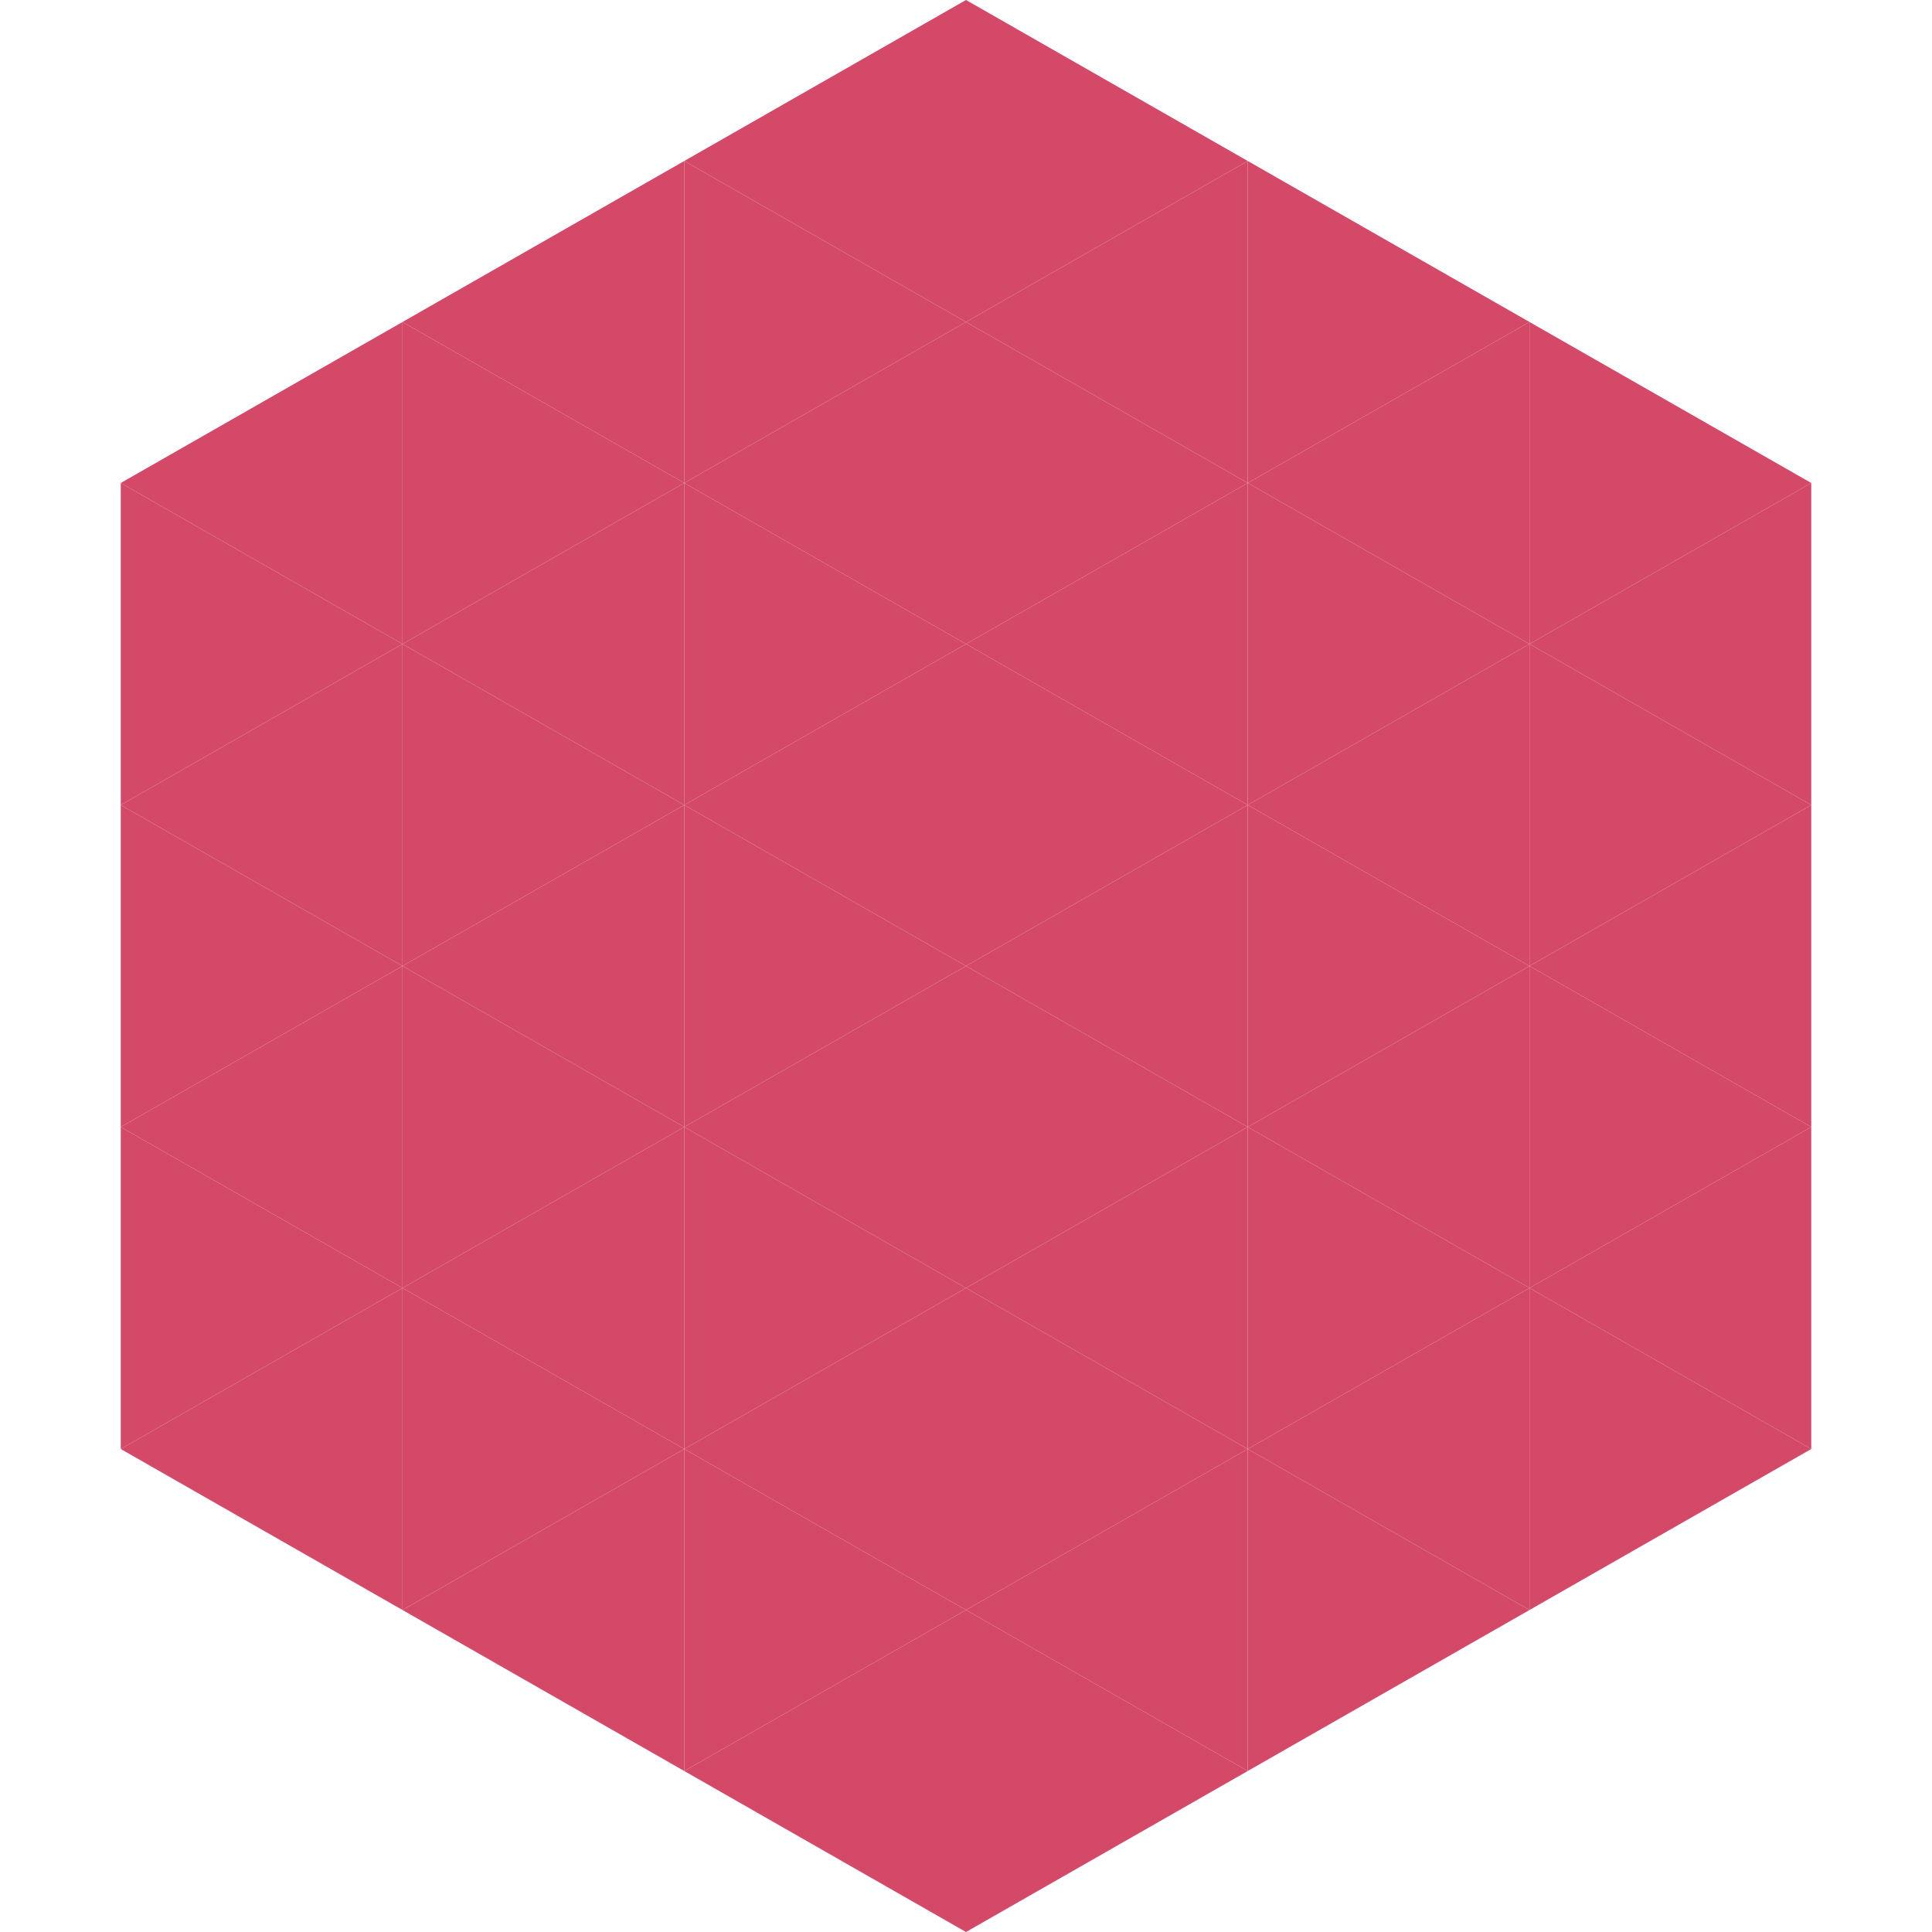 <?xml version="1.0"?>
<!-- Generated by SVGo -->
<svg width="240" height="240"
     xmlns="http://www.w3.org/2000/svg"
     xmlns:xlink="http://www.w3.org/1999/xlink">
<polygon points="50,40 15,60 50,80" style="fill:rgb(212,73,104)" />
<polygon points="190,40 225,60 190,80" style="fill:rgb(212,73,104)" />
<polygon points="15,60 50,80 15,100" style="fill:rgb(212,73,104)" />
<polygon points="225,60 190,80 225,100" style="fill:rgb(212,73,104)" />
<polygon points="50,80 15,100 50,120" style="fill:rgb(212,73,104)" />
<polygon points="190,80 225,100 190,120" style="fill:rgb(212,73,104)" />
<polygon points="15,100 50,120 15,140" style="fill:rgb(212,73,104)" />
<polygon points="225,100 190,120 225,140" style="fill:rgb(212,73,104)" />
<polygon points="50,120 15,140 50,160" style="fill:rgb(212,73,104)" />
<polygon points="190,120 225,140 190,160" style="fill:rgb(212,73,104)" />
<polygon points="15,140 50,160 15,180" style="fill:rgb(212,73,104)" />
<polygon points="225,140 190,160 225,180" style="fill:rgb(212,73,104)" />
<polygon points="50,160 15,180 50,200" style="fill:rgb(212,73,104)" />
<polygon points="190,160 225,180 190,200" style="fill:rgb(212,73,104)" />
<polygon points="15,180 50,200 15,220" style="fill:rgb(255,255,255); fill-opacity:0" />
<polygon points="225,180 190,200 225,220" style="fill:rgb(255,255,255); fill-opacity:0" />
<polygon points="50,0 85,20 50,40" style="fill:rgb(255,255,255); fill-opacity:0" />
<polygon points="190,0 155,20 190,40" style="fill:rgb(255,255,255); fill-opacity:0" />
<polygon points="85,20 50,40 85,60" style="fill:rgb(212,73,104)" />
<polygon points="155,20 190,40 155,60" style="fill:rgb(212,73,104)" />
<polygon points="50,40 85,60 50,80" style="fill:rgb(212,73,104)" />
<polygon points="190,40 155,60 190,80" style="fill:rgb(212,73,104)" />
<polygon points="85,60 50,80 85,100" style="fill:rgb(212,73,104)" />
<polygon points="155,60 190,80 155,100" style="fill:rgb(212,73,104)" />
<polygon points="50,80 85,100 50,120" style="fill:rgb(212,73,104)" />
<polygon points="190,80 155,100 190,120" style="fill:rgb(212,73,104)" />
<polygon points="85,100 50,120 85,140" style="fill:rgb(212,73,104)" />
<polygon points="155,100 190,120 155,140" style="fill:rgb(212,73,104)" />
<polygon points="50,120 85,140 50,160" style="fill:rgb(212,73,104)" />
<polygon points="190,120 155,140 190,160" style="fill:rgb(212,73,104)" />
<polygon points="85,140 50,160 85,180" style="fill:rgb(212,73,104)" />
<polygon points="155,140 190,160 155,180" style="fill:rgb(212,73,104)" />
<polygon points="50,160 85,180 50,200" style="fill:rgb(212,73,104)" />
<polygon points="190,160 155,180 190,200" style="fill:rgb(212,73,104)" />
<polygon points="85,180 50,200 85,220" style="fill:rgb(212,73,104)" />
<polygon points="155,180 190,200 155,220" style="fill:rgb(212,73,104)" />
<polygon points="120,0 85,20 120,40" style="fill:rgb(212,73,104)" />
<polygon points="120,0 155,20 120,40" style="fill:rgb(212,73,104)" />
<polygon points="85,20 120,40 85,60" style="fill:rgb(212,73,104)" />
<polygon points="155,20 120,40 155,60" style="fill:rgb(212,73,104)" />
<polygon points="120,40 85,60 120,80" style="fill:rgb(212,73,104)" />
<polygon points="120,40 155,60 120,80" style="fill:rgb(212,73,104)" />
<polygon points="85,60 120,80 85,100" style="fill:rgb(212,73,104)" />
<polygon points="155,60 120,80 155,100" style="fill:rgb(212,73,104)" />
<polygon points="120,80 85,100 120,120" style="fill:rgb(212,73,104)" />
<polygon points="120,80 155,100 120,120" style="fill:rgb(212,73,104)" />
<polygon points="85,100 120,120 85,140" style="fill:rgb(212,73,104)" />
<polygon points="155,100 120,120 155,140" style="fill:rgb(212,73,104)" />
<polygon points="120,120 85,140 120,160" style="fill:rgb(212,73,104)" />
<polygon points="120,120 155,140 120,160" style="fill:rgb(212,73,104)" />
<polygon points="85,140 120,160 85,180" style="fill:rgb(212,73,104)" />
<polygon points="155,140 120,160 155,180" style="fill:rgb(212,73,104)" />
<polygon points="120,160 85,180 120,200" style="fill:rgb(212,73,104)" />
<polygon points="120,160 155,180 120,200" style="fill:rgb(212,73,104)" />
<polygon points="85,180 120,200 85,220" style="fill:rgb(212,73,104)" />
<polygon points="155,180 120,200 155,220" style="fill:rgb(212,73,104)" />
<polygon points="120,200 85,220 120,240" style="fill:rgb(212,73,104)" />
<polygon points="120,200 155,220 120,240" style="fill:rgb(212,73,104)" />
<polygon points="85,220 120,240 85,260" style="fill:rgb(255,255,255); fill-opacity:0" />
<polygon points="155,220 120,240 155,260" style="fill:rgb(255,255,255); fill-opacity:0" />
</svg>
